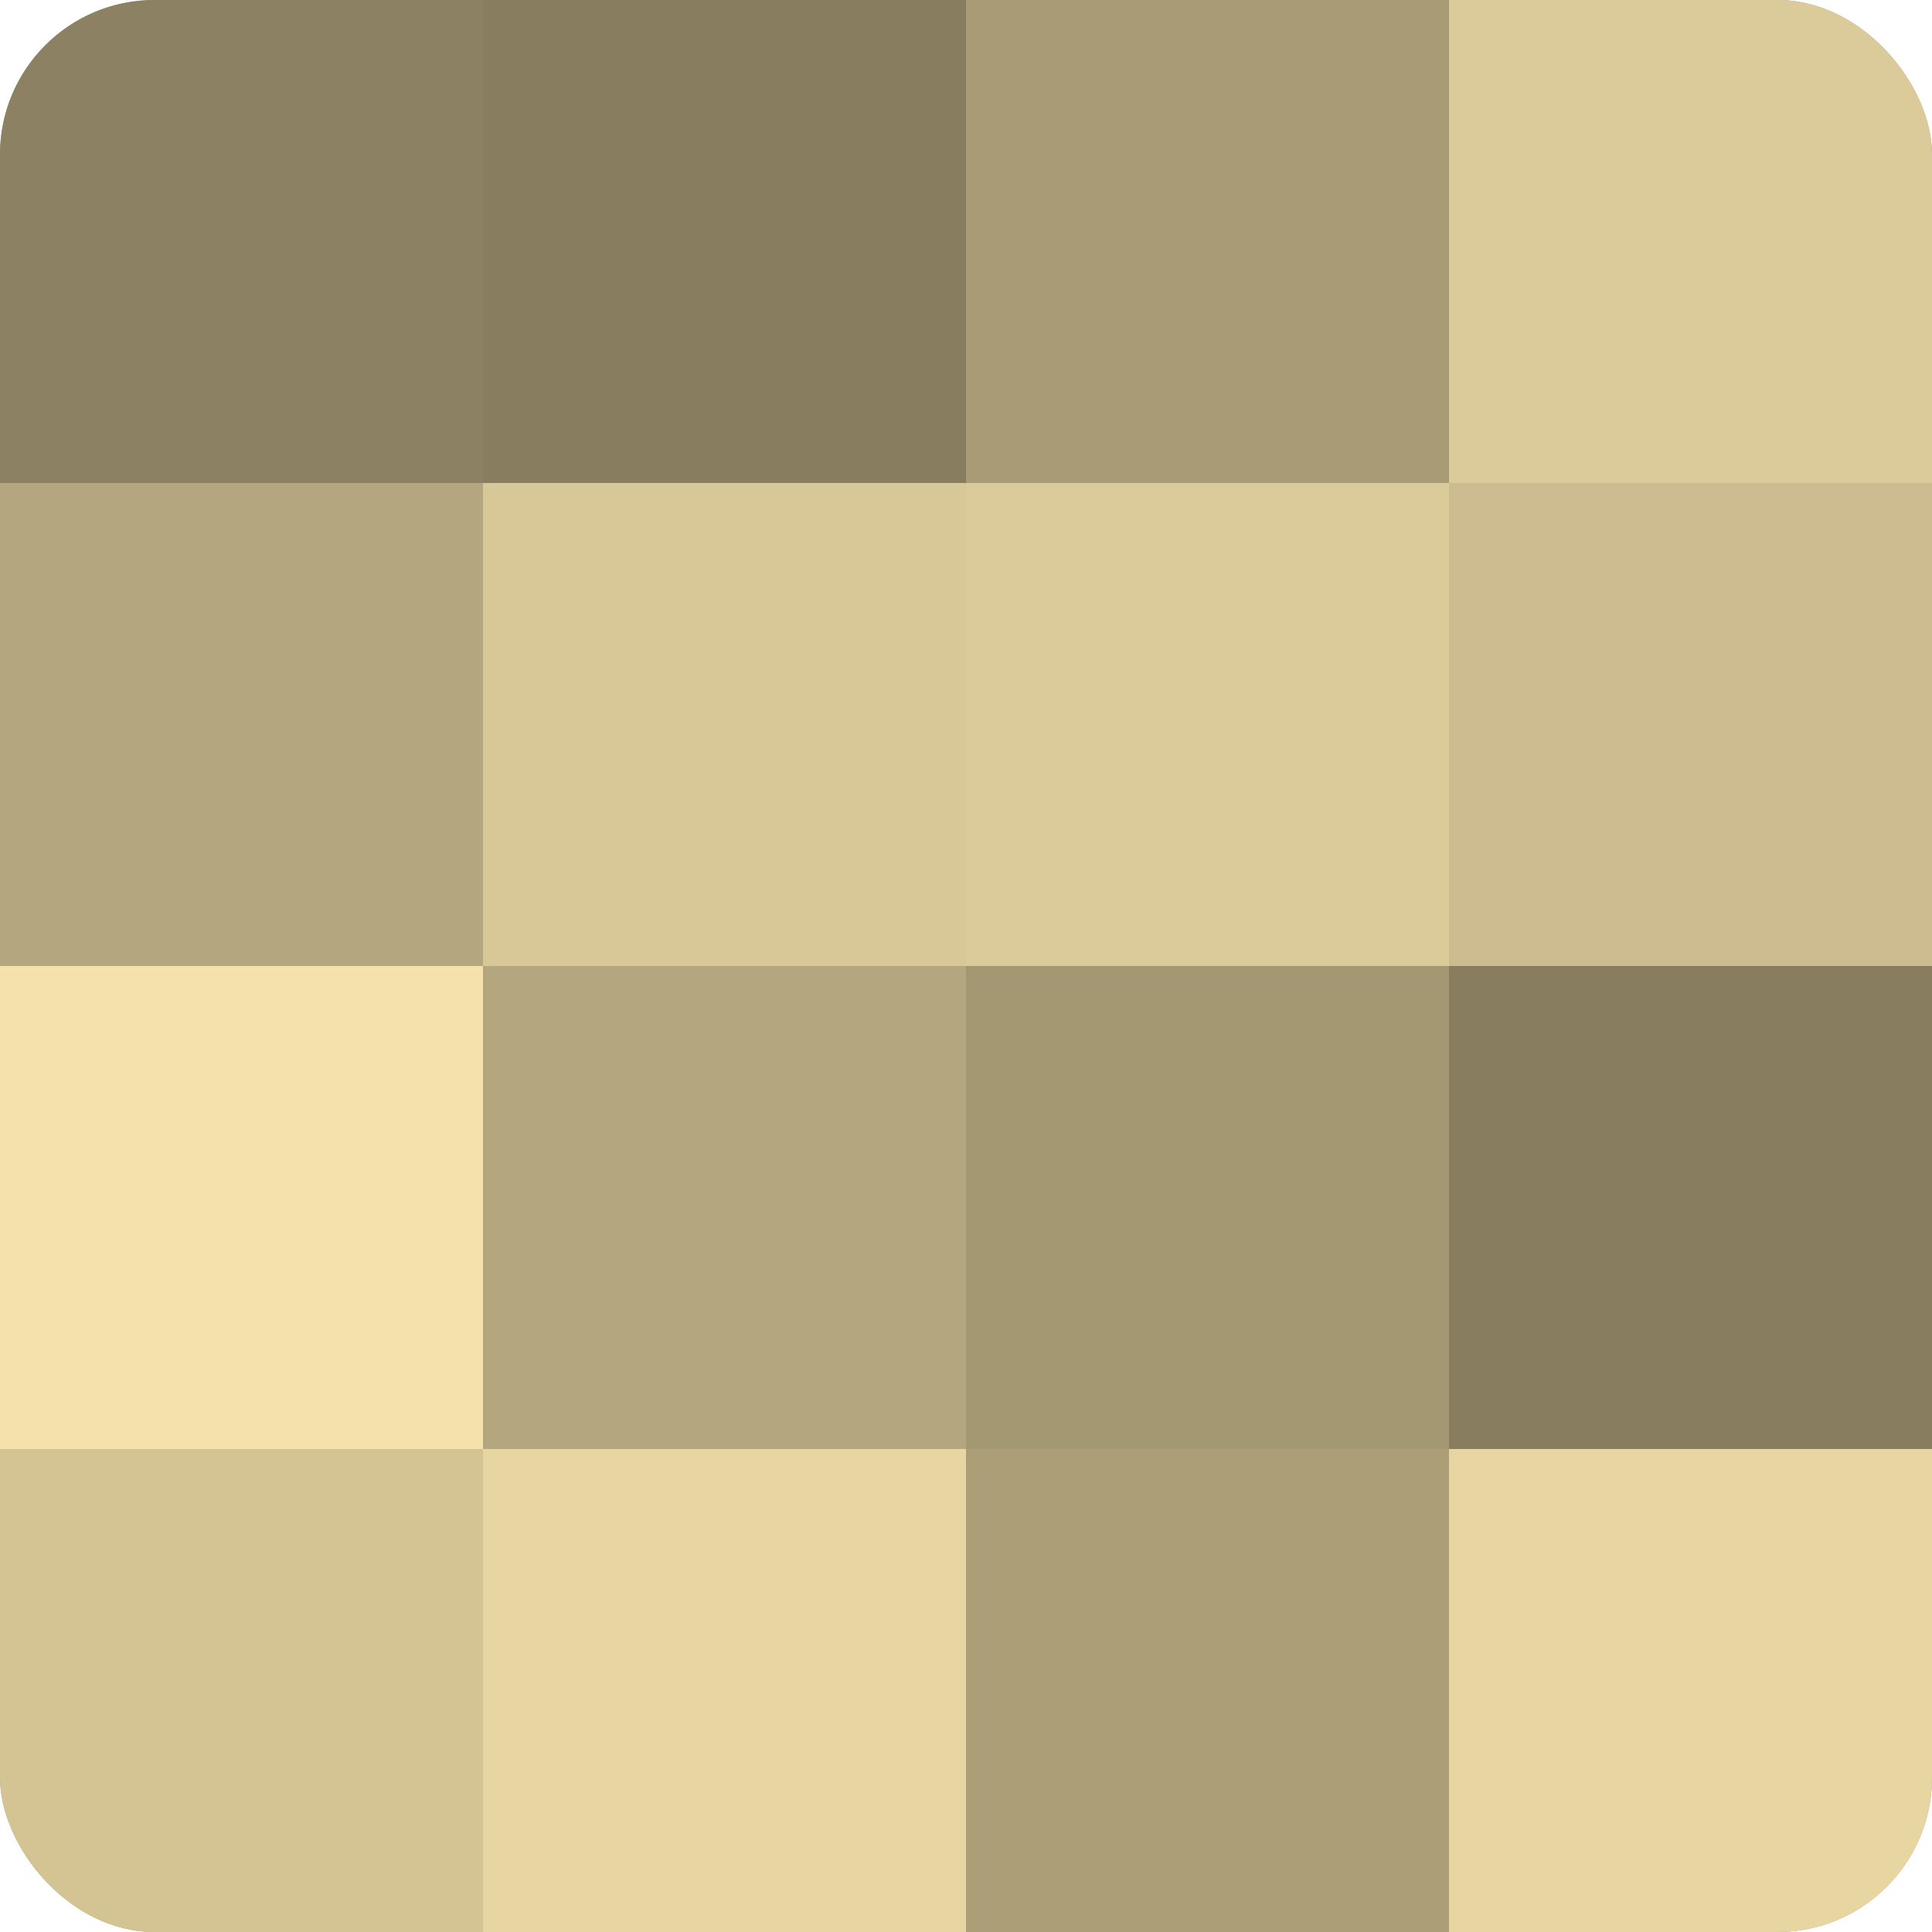 <?xml version="1.0" encoding="UTF-8"?>
<svg xmlns="http://www.w3.org/2000/svg" width="60" height="60" viewBox="0 0 100 100" preserveAspectRatio="xMidYMid meet"><defs><clipPath id="c" width="100" height="100"><rect width="100" height="100" rx="8" ry="8"/></clipPath></defs><g clip-path="url(#c)"><rect width="100" height="100" fill="#a09470"/><rect width="25" height="25" fill="#8c8162"/><rect y="25" width="25" height="25" fill="#b4a67e"/><rect y="50" width="25" height="25" fill="#f4e1ab"/><rect y="75" width="25" height="25" fill="#d4c494"/><rect x="25" width="25" height="25" fill="#887e5f"/><rect x="25" y="25" width="25" height="25" fill="#d8c897"/><rect x="25" y="50" width="25" height="25" fill="#b4a67e"/><rect x="25" y="75" width="25" height="25" fill="#e8d6a2"/><rect x="50" width="25" height="25" fill="#a89b76"/><rect x="50" y="25" width="25" height="25" fill="#dccb9a"/><rect x="50" y="50" width="25" height="25" fill="#a49873"/><rect x="50" y="75" width="25" height="25" fill="#ac9f78"/><rect x="75" width="25" height="25" fill="#dccb9a"/><rect x="75" y="25" width="25" height="25" fill="#ccbc8f"/><rect x="75" y="50" width="25" height="25" fill="#887e5f"/><rect x="75" y="75" width="25" height="25" fill="#e8d6a2"/></g></svg>
